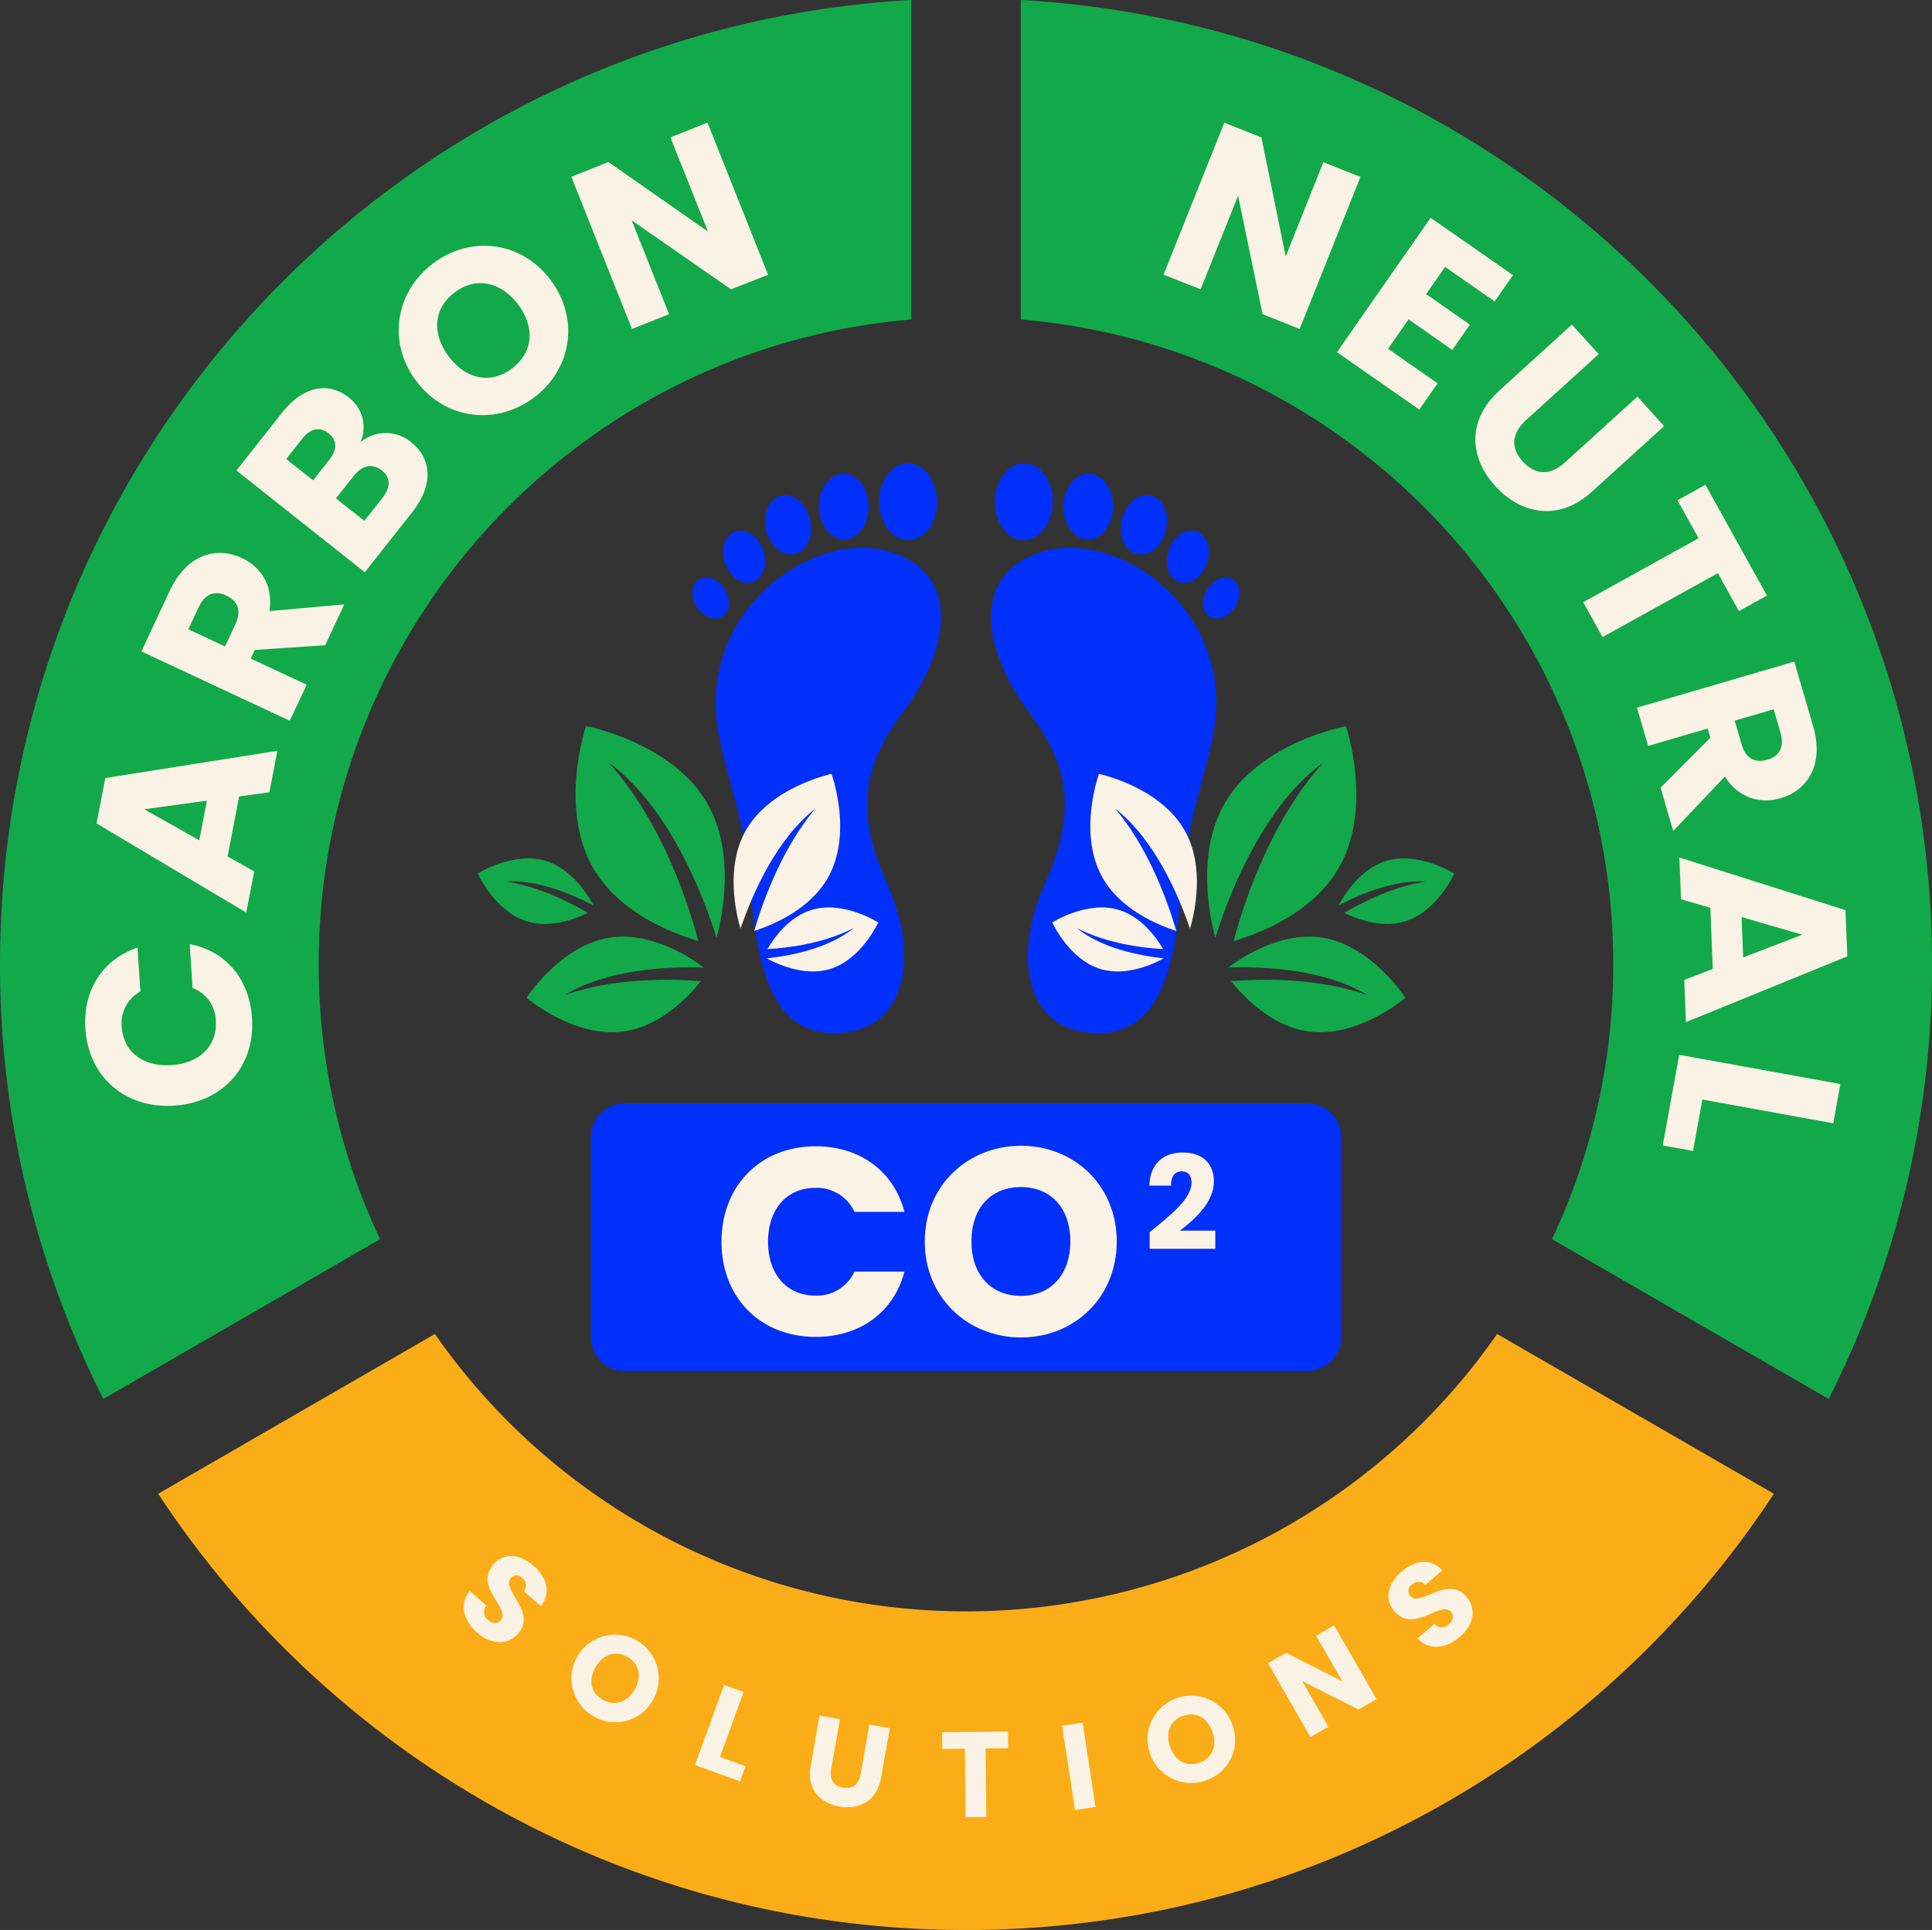 <svg xmlns="http://www.w3.org/2000/svg" viewBox="0 0 579.54 579.06"><rect x="0" y="0" width="579.54" height="579.06" fill="#333333" stroke="none"/><defs><style>.cls-1{fill:#12a94b;}.cls-2{fill:#faad17;}.cls-3{fill:#0030f9;}.cls-4{fill:#faf3e5;}</style></defs><g id="OBJECTS"><path class="cls-1" d="M319.28,12.19v95.86C418.83,116.4,497,199.79,497,301.49A193.34,193.34,0,0,1,478.64,384l83,47.93a288.51,288.51,0,0,0,31-130.44C592.62,147,471.67,20.71,319.28,12.19Z" transform="translate(-13.08 -12.19)"></path><path class="cls-1" d="M108.68,301.49c0-101.7,78.2-185.09,177.74-193.44V12.19C134,20.71,13.08,147,13.08,301.49a288.55,288.55,0,0,0,31,130.44l83-47.93A193.34,193.34,0,0,1,108.68,301.49Z" transform="translate(-13.08 -12.19)"></path><path class="cls-2" d="M462.17,412.44a194.1,194.1,0,0,1-318.63,0l-83,47.94c51.79,78.83,141,130.89,242.34,130.89S493.41,539.2,545.19,460.37Z" transform="translate(-13.08 -12.19)"></path><path class="cls-1" d="M195.67,241c19.24,14,29.45,43.15,32.35,52.6,1.72-6.37,5.82-25.69-2.94-40.64-10.64-18.14-36.23-22.9-36.23-22.9s-8.34,24.66,2.3,42.8c7.77,13.24,23.45,19.33,31.39,21.67C219.82,284.18,211.91,259,195.67,241Z" transform="translate(-13.08 -12.19)"></path><path class="cls-1" d="M182.51,310.71c12.68-7.63,30.27-8.58,41.66-8.23-3.91-3-15.67-10.78-27.94-9-15.06,2.21-25.18,18.08-25.18,18.08s14.27,12.28,29.32,10.07c10.9-1.61,19.2-10.36,23-15.07C212.63,305.75,196.78,305.77,182.51,310.71Z" transform="translate(-13.08 -12.19)"></path><path class="cls-1" d="M164.84,276.69c9.31-.57,19.33,3.53,26.29,7.2-1.49-2.84-6.39-11-14.38-13.41-9.73-2.92-20.36,3.8-20.36,3.8s5.15,11.47,14.88,14.4c7,2.11,14.5-.8,18.12-2.59C183.08,282.36,174.22,278.08,164.84,276.69Z" transform="translate(-13.08 -12.19)"></path><path class="cls-1" d="M410,241c-19.24,14-29.45,43.15-32.35,52.6-1.72-6.37-5.82-25.69,2.94-40.64,10.64-18.14,36.23-22.9,36.23-22.9s8.34,24.66-2.3,42.8c-7.77,13.24-23.45,19.33-31.39,21.67C385.89,284.18,393.79,259,410,241Z" transform="translate(-13.08 -12.19)"></path><path class="cls-1" d="M423.2,310.71c-12.68-7.63-30.27-8.58-41.66-8.23,3.91-3,15.67-10.78,27.94-9,15,2.21,25.18,18.08,25.18,18.08s-14.27,12.28-29.32,10.07c-10.9-1.61-19.2-10.36-23-15.07C393.08,305.75,408.93,305.77,423.2,310.71Z" transform="translate(-13.08 -12.19)"></path><path class="cls-1" d="M440.87,276.69c-9.31-.57-19.33,3.53-26.29,7.2,1.49-2.84,6.39-11,14.38-13.41,9.73-2.92,20.36,3.8,20.36,3.8s-5.15,11.47-14.88,14.4c-7,2.11-14.5-.8-18.12-2.59C422.63,282.36,431.49,278.08,440.87,276.69Z" transform="translate(-13.08 -12.19)"></path><path class="cls-3" d="M283.08,178.83c19,8.14,13.16,30.63,1.09,46.74s-14.79,29.78-5,51.7S284.71,320,266.57,322s-25.94-11.84-28.2-42c-2.57-34.19-15.64-47.46-8.53-70.67C237.09,185.58,264,170.65,283.08,178.83Z" transform="translate(-13.08 -12.19)"></path><path class="cls-3" d="M276.81,162.86c.11,6.36,4.08,11.46,8.88,11.39s8.6-5.31,8.5-11.67-4.08-11.46-8.88-11.38S276.72,156.5,276.81,162.86Z" transform="translate(-13.08 -12.19)"></path><path class="cls-3" d="M258.75,164.3c.09,5.46,3.5,9.84,7.61,9.77s7.39-4.55,7.31-10-3.5-9.85-7.62-9.78S258.66,158.83,258.75,164.3Z" transform="translate(-13.08 -12.19)"></path><path class="cls-3" d="M242.87,171.24c1.15,4.84,5,8.06,8.7,7.18s5.66-5.5,4.5-10.34-5.06-8.05-8.7-7.18S241.71,166.41,242.87,171.24Z" transform="translate(-13.08 -12.19)"></path><path class="cls-3" d="M230.6,181.23c1.46,4.19,5.2,6.7,8.36,5.59s4.52-5.39,3.07-9.58-5.2-6.69-8.37-5.59S229.13,177,230.6,181.23Z" transform="translate(-13.08 -12.19)"></path><path class="cls-3" d="M222.11,194.3c2,3,5.42,4.34,7.71,2.87s2.59-5.15.63-8.22-5.41-4.33-7.71-2.86S220.16,191.24,222.11,194.3Z" transform="translate(-13.08 -12.19)"></path><path class="cls-3" d="M322.63,178.83c-19,8.14-13.16,30.63-1.09,46.74s14.79,29.78,5,51.7S321,320,339.14,322s25.94-11.84,28.2-42c2.57-34.19,15.64-47.46,8.53-70.67C368.63,185.58,341.71,170.65,322.63,178.83Z" transform="translate(-13.08 -12.19)"></path><path class="cls-3" d="M328.9,162.86c-.11,6.36-4.08,11.46-8.88,11.39s-8.6-5.31-8.49-11.67,4.07-11.46,8.87-11.38S329,156.5,328.9,162.86Z" transform="translate(-13.08 -12.19)"></path><path class="cls-3" d="M347,164.3c-.09,5.46-3.5,9.84-7.61,9.77s-7.4-4.55-7.3-10,3.5-9.85,7.62-9.78S347.05,158.83,347,164.3Z" transform="translate(-13.08 -12.19)"></path><path class="cls-3" d="M362.84,171.24c-1.16,4.84-5,8.06-8.69,7.18s-5.66-5.5-4.51-10.34,5.05-8.05,8.7-7.18S364,166.41,362.84,171.24Z" transform="translate(-13.08 -12.19)"></path><path class="cls-3" d="M375.11,181.23c-1.46,4.19-5.2,6.7-8.36,5.59s-4.52-5.39-3.06-9.58,5.2-6.69,8.36-5.59S376.58,177,375.11,181.23Z" transform="translate(-13.08 -12.19)"></path><path class="cls-3" d="M383.6,194.3c-2,3-5.41,4.34-7.71,2.87s-2.59-5.15-.63-8.22,5.41-4.33,7.71-2.86S385.56,191.24,383.6,194.3Z" transform="translate(-13.08 -12.19)"></path><path class="cls-4" d="M336.05,290.63c7.48,6.08,18.74,8.29,26.11,9.11-2.79,1.54-11.08,5.52-18.84,3.23-9.5-2.79-14.59-14-14.59-14s10.32-6.62,19.83-3.82c6.88,2,11.44,8.43,13.43,11.81C355,296.57,344.8,295.12,336.05,290.63Z" transform="translate(-13.08 -12.19)"></path><path class="cls-4" d="M347.61,254.79c11.63,9.16,18.74,25.28,22.44,36.06,1.37-4.7,4.54-18.47-1.5-29.31-7.39-13.3-25.82-17.16-25.82-17.16s-6.43,17.69,1,31c5.36,9.63,16.48,14.29,22.21,16.14C362.9,281.21,357.29,266.39,347.61,254.79Z" transform="translate(-13.08 -12.19)"></path><path class="cls-4" d="M269.2,290.63c-7.48,6.08-18.73,8.29-26.11,9.11,2.79,1.54,11.09,5.52,18.84,3.23,9.5-2.79,14.59-14,14.59-14s-10.32-6.62-19.83-3.82c-6.88,2-11.43,8.43-13.43,11.81C250.24,296.57,260.45,295.12,269.2,290.63Z" transform="translate(-13.08 -12.19)"></path><path class="cls-4" d="M257.64,254.79C246,264,238.9,280.07,235.2,290.85c-1.37-4.7-4.54-18.47,1.5-29.31,7.39-13.3,25.82-17.16,25.82-17.16s6.43,17.69-1,31c-5.36,9.63-16.48,14.29-22.21,16.14C242.35,281.21,248,266.39,257.64,254.79Z" transform="translate(-13.08 -12.19)"></path><path class="cls-3" d="M415.38,413.36a10.18,10.18,0,0,1-10.18,10.18H200.51a10.18,10.18,0,0,1-10.18-10.18V353.42a10.17,10.17,0,0,1,10.18-10.17H405.2a10.17,10.17,0,0,1,10.18,10.17Z" transform="translate(-13.08 -12.19)"></path></g><g id="Layer_3" data-name="Layer 3"><path class="cls-4" d="M156.3,502.1c-4.14-3.63-5.57-8.52-2.3-12.53l5,4.38a2.94,2.94,0,0,0,.46,4.28c1.37,1.2,2.85,1.28,3.83.16,3.12-3.56-8.17-10.08-2.14-16.85,3.2-3.64,8-3.05,12,.48,4.19,3.67,5.18,8.23,2.16,12.07l-5.07-4.45a2.76,2.76,0,0,0-.47-3.94,2.27,2.27,0,0,0-3.51,0c-2.92,3.35,7.9,10.17,2.26,16.61C165.66,505.56,160.79,506,156.3,502.1Z" transform="translate(-13.08 -12.19)"></path><path class="cls-4" d="M191,527.06a13.09,13.09,0,1,1,17.91-4.72A12.86,12.86,0,0,1,191,527.06Zm2.87-4.9c3.52,2.05,7.31.85,9.56-3s1.46-7.76-2.06-9.81-7.31-.94-9.6,3S190.28,520.06,193.87,522.16Z" transform="translate(-13.08 -12.19)"></path><path class="cls-4" d="M236.13,519.85l-7.08,19.51,7.66,2.79-1.64,4.52-13.52-4.91,8.73-24Z" transform="translate(-13.08 -12.19)"></path><path class="cls-4" d="M258.92,526.94l6.13,1.08-2.66,15.06c-.52,3,.65,4.95,3.55,5.47s4.75-.94,5.27-3.92l2.66-15,6.13,1.08-2.65,15c-1.23,7-6.71,9.54-12.52,8.51S255,548.92,256.27,542Z" transform="translate(-13.08 -12.19)"></path><path class="cls-4" d="M295.69,531.94l19.76-.21.06,5-6.78.07.22,20.57-6.22.06-.22-20.57-6.77.08Z" transform="translate(-13.08 -12.19)"></path><path class="cls-4" d="M331.68,530l6.15-.94,3.87,25.26-6.15.94Z" transform="translate(-13.08 -12.19)"></path><path class="cls-4" d="M374.52,546.5A13.1,13.1,0,1,1,382.87,530,12.88,12.88,0,0,1,374.52,546.5Zm-1.77-5.4c3.88-1.27,5.49-4.9,4.09-9.15s-4.83-6.24-8.71-5-5.54,4.84-4.13,9.17S368.8,542.39,372.75,541.1Z" transform="translate(-13.08 -12.19)"></path><path class="cls-4" d="M413.26,499.86,426,522l-5.4,3.1-16.88-8.49,7.84,13.67-5.39,3.1-12.72-22.17,5.4-3.1,16.91,8.56L407.86,503Z" transform="translate(-13.08 -12.19)"></path><path class="cls-4" d="M451.05,503.26c-4.17,3.58-9.22,4.31-12.72.5l5-4.32a2.92,2.92,0,0,0,4.3.15c1.38-1.18,1.68-2.63.7-3.77-3.08-3.59-11.12,6.67-17-.26-3.16-3.68-1.9-8.31,2.16-11.8,4.24-3.63,8.89-4,12.26-.43l-5.12,4.39a2.76,2.76,0,0,0-4-.1,2.27,2.27,0,0,0-.47,3.48c2.89,3.37,11.18-6.38,16.75.12C455.8,494.48,455.58,499.37,451.05,503.26Z" transform="translate(-13.08 -12.19)"></path><path class="cls-4" d="M257.75,356.12c13.36,0,23.44,7.52,26.64,19.68h-15a12.37,12.37,0,0,0-11.76-7.2c-8.4,0-14.16,6.24-14.16,16.16s5.76,16.16,14.16,16.16a12.37,12.37,0,0,0,11.76-7.2h15c-3.2,12.16-13.28,19.59-26.64,19.59-16.56,0-28.24-11.75-28.24-28.55S241.19,356.12,257.75,356.12Z" transform="translate(-13.08 -12.19)"></path><path class="cls-4" d="M319.35,413.48c-15.91,0-28.87-11.92-28.87-28.8s13-28.72,28.87-28.72,28.72,11.84,28.72,28.72S335.27,413.48,319.35,413.48Zm0-12.48c9,0,14.8-6.48,14.8-16.32,0-10-5.84-16.32-14.8-16.32-9.12,0-14.87,6.32-14.87,16.32C304.48,394.52,310.23,401,319.35,401Z" transform="translate(-13.08 -12.19)"></path><path class="cls-4" d="M357.94,381.9c6.09-5,12.57-10,12.57-14.85,0-2.08-.94-3.41-3-3.41s-3.18,1.57-3.18,4.28h-6.48c.2-7,4.71-9.94,9.94-9.94,6.52,0,9.42,3.81,9.42,8.64,0,6.28-5.61,11.31-10.17,14.8h10.6v5.46H357.94Z" transform="translate(-13.08 -12.19)"></path><path class="cls-4" d="M38.7,320.94c-.78-11.66,5.19-20.9,15.62-24.42l.88,13.14a10.82,10.82,0,0,0-5.59,10.69c.49,7.33,6.28,12,14.94,11.41s13.77-6,13.28-13.31a10.85,10.85,0,0,0-7-9.85L70,295.47c10.8,2.08,17.89,10.45,18.67,22.11,1,14.46-8.6,25.35-23.27,26.34S39.68,335.4,38.7,320.94Z" transform="translate(-13.08 -12.19)"></path><path class="cls-4" d="M84.81,251.15l-3.47,18,8,4.53L86.94,286,42.05,259.25l2.62-13.61,51.61-8.18L93.89,249.9ZM56.34,255l16.52,9.31,2.29-11.89Z" transform="translate(-13.08 -12.19)"></path><path class="cls-4" d="M64,189.45c5.1-10.91,13.93-13.43,21.66-9.82,5.58,2.61,9.43,8.11,8.25,15.91l22.44-2-5.72,12.24-21.13,1.41-1.22,2.6,16.81,7.85L100,228.44,55.51,207.65Zm8.71,4.84L69.58,201l11,5.16,3.14-6.73c1.89-4.05.69-6.94-2.8-8.57C77.66,189.34,74.62,190.23,72.72,194.29Z" transform="translate(-13.08 -12.19)"></path><path class="cls-4" d="M136.71,165.89l-14.2,18L84,153.36,97.7,136c6.21-7.84,13.8-9.43,19.89-4.61a11.15,11.15,0,0,1,3.61,13.48,11.92,11.92,0,0,1,15.14-.07C142.71,149.85,143.13,157.77,136.71,165.89Zm-32.92-22.12-4.87,6.15L107,156.3l4.86-6.14c2.44-3.07,2.41-5.87-.22-7.95S106.22,140.7,103.79,143.77Zm15.45,11.16-5.39,6.8,8.51,6.73,5.47-6.91c2.48-3.14,2.48-6.07-.26-8.24S121.71,151.8,119.24,154.93Z" transform="translate(-13.08 -12.19)"></path><path class="cls-4" d="M173.37,131.39c-11.11,8.42-26.45,7-35.38-4.81s-6.16-26.89,4.94-35.31,26.3-6.94,35.23,4.83S184.47,123,173.37,131.39Zm-6.61-8.71c6.25-4.74,6.9-12.35,1.69-19.21s-12.71-8.29-19-3.55-7,12.28-1.74,19.26S160.4,127.51,166.76,122.68Z" transform="translate(-13.08 -12.19)"></path><path class="cls-4" d="M225.31,49l18.18,45.64L232.38,99,202.56,78.3l11.22,28.16-11.12,4.43L184.47,65.24l11.12-4.43,29.87,20.87L214.19,53.4Z" transform="translate(-13.08 -12.19)"></path><path class="cls-4" d="M421.17,65.27,402.94,110.9l-11.12-4.44-7.35-35.57L373.23,99,362.11,94.6,380.34,49l11.12,4.44,7.29,35.71,11.3-28.28Z" transform="translate(-13.08 -12.19)"></path><path class="cls-4" d="M461.44,102.64,446.56,92.28l-5.68,8.15L454,109.6l-5.29,7.58L435.6,108l-6.16,8.84,14.87,10.37-5.48,7.87-24.7-17.22,28.1-40.32,24.69,17.21Z" transform="translate(-13.08 -12.19)"></path><path class="cls-4" d="M484.59,109.59l8.05,8.85-21.76,19.77c-4.29,3.9-4.85,8.29-1,12.48s8.32,4.17,12.62.26l21.76-19.76,8,8.86-21.7,19.71c-10.05,9.13-21.42,6.61-29-1.79s-8.68-19.54,1.37-28.67Z" transform="translate(-13.08 -12.19)"></path><path class="cls-4" d="M524.66,157.65l18.44,33.24-8.39,4.66-6.32-11.39-34.6,19.18L488,192.87l34.6-19.19-6.32-11.39Z" transform="translate(-13.08 -12.19)"></path><path class="cls-4" d="M556.94,230c3.39,11.56-1.57,19.29-9.77,21.69-5.92,1.73-12.44.13-16.71-6.5L515,261.53l-3.79-13,14.93-15-.8-2.76L507.49,236l-3.37-11.49,47.18-13.8Zm-9.74,2.12L545.12,225l-11.69,3.42,2.08,7.12c1.26,4.31,4.07,5.67,7.76,4.59C546.77,239.09,548.46,236.4,547.2,232.1Z" transform="translate(-13.08 -12.19)"></path><path class="cls-4" d="M526.86,302.9l-.73-18.33L517.34,282l-.51-12.53,49.83,15.8.56,13.86-48.41,19.74-.5-12.66Zm26.85-10.26-18.22-5.29.49,12.1Z" transform="translate(-13.08 -12.19)"></path><path class="cls-4" d="M563,349.22l-39.26-7.12-2.8,15.42-9.09-1.64,4.94-27.21,48.35,8.78Z" transform="translate(-13.08 -12.19)"></path></g></svg>